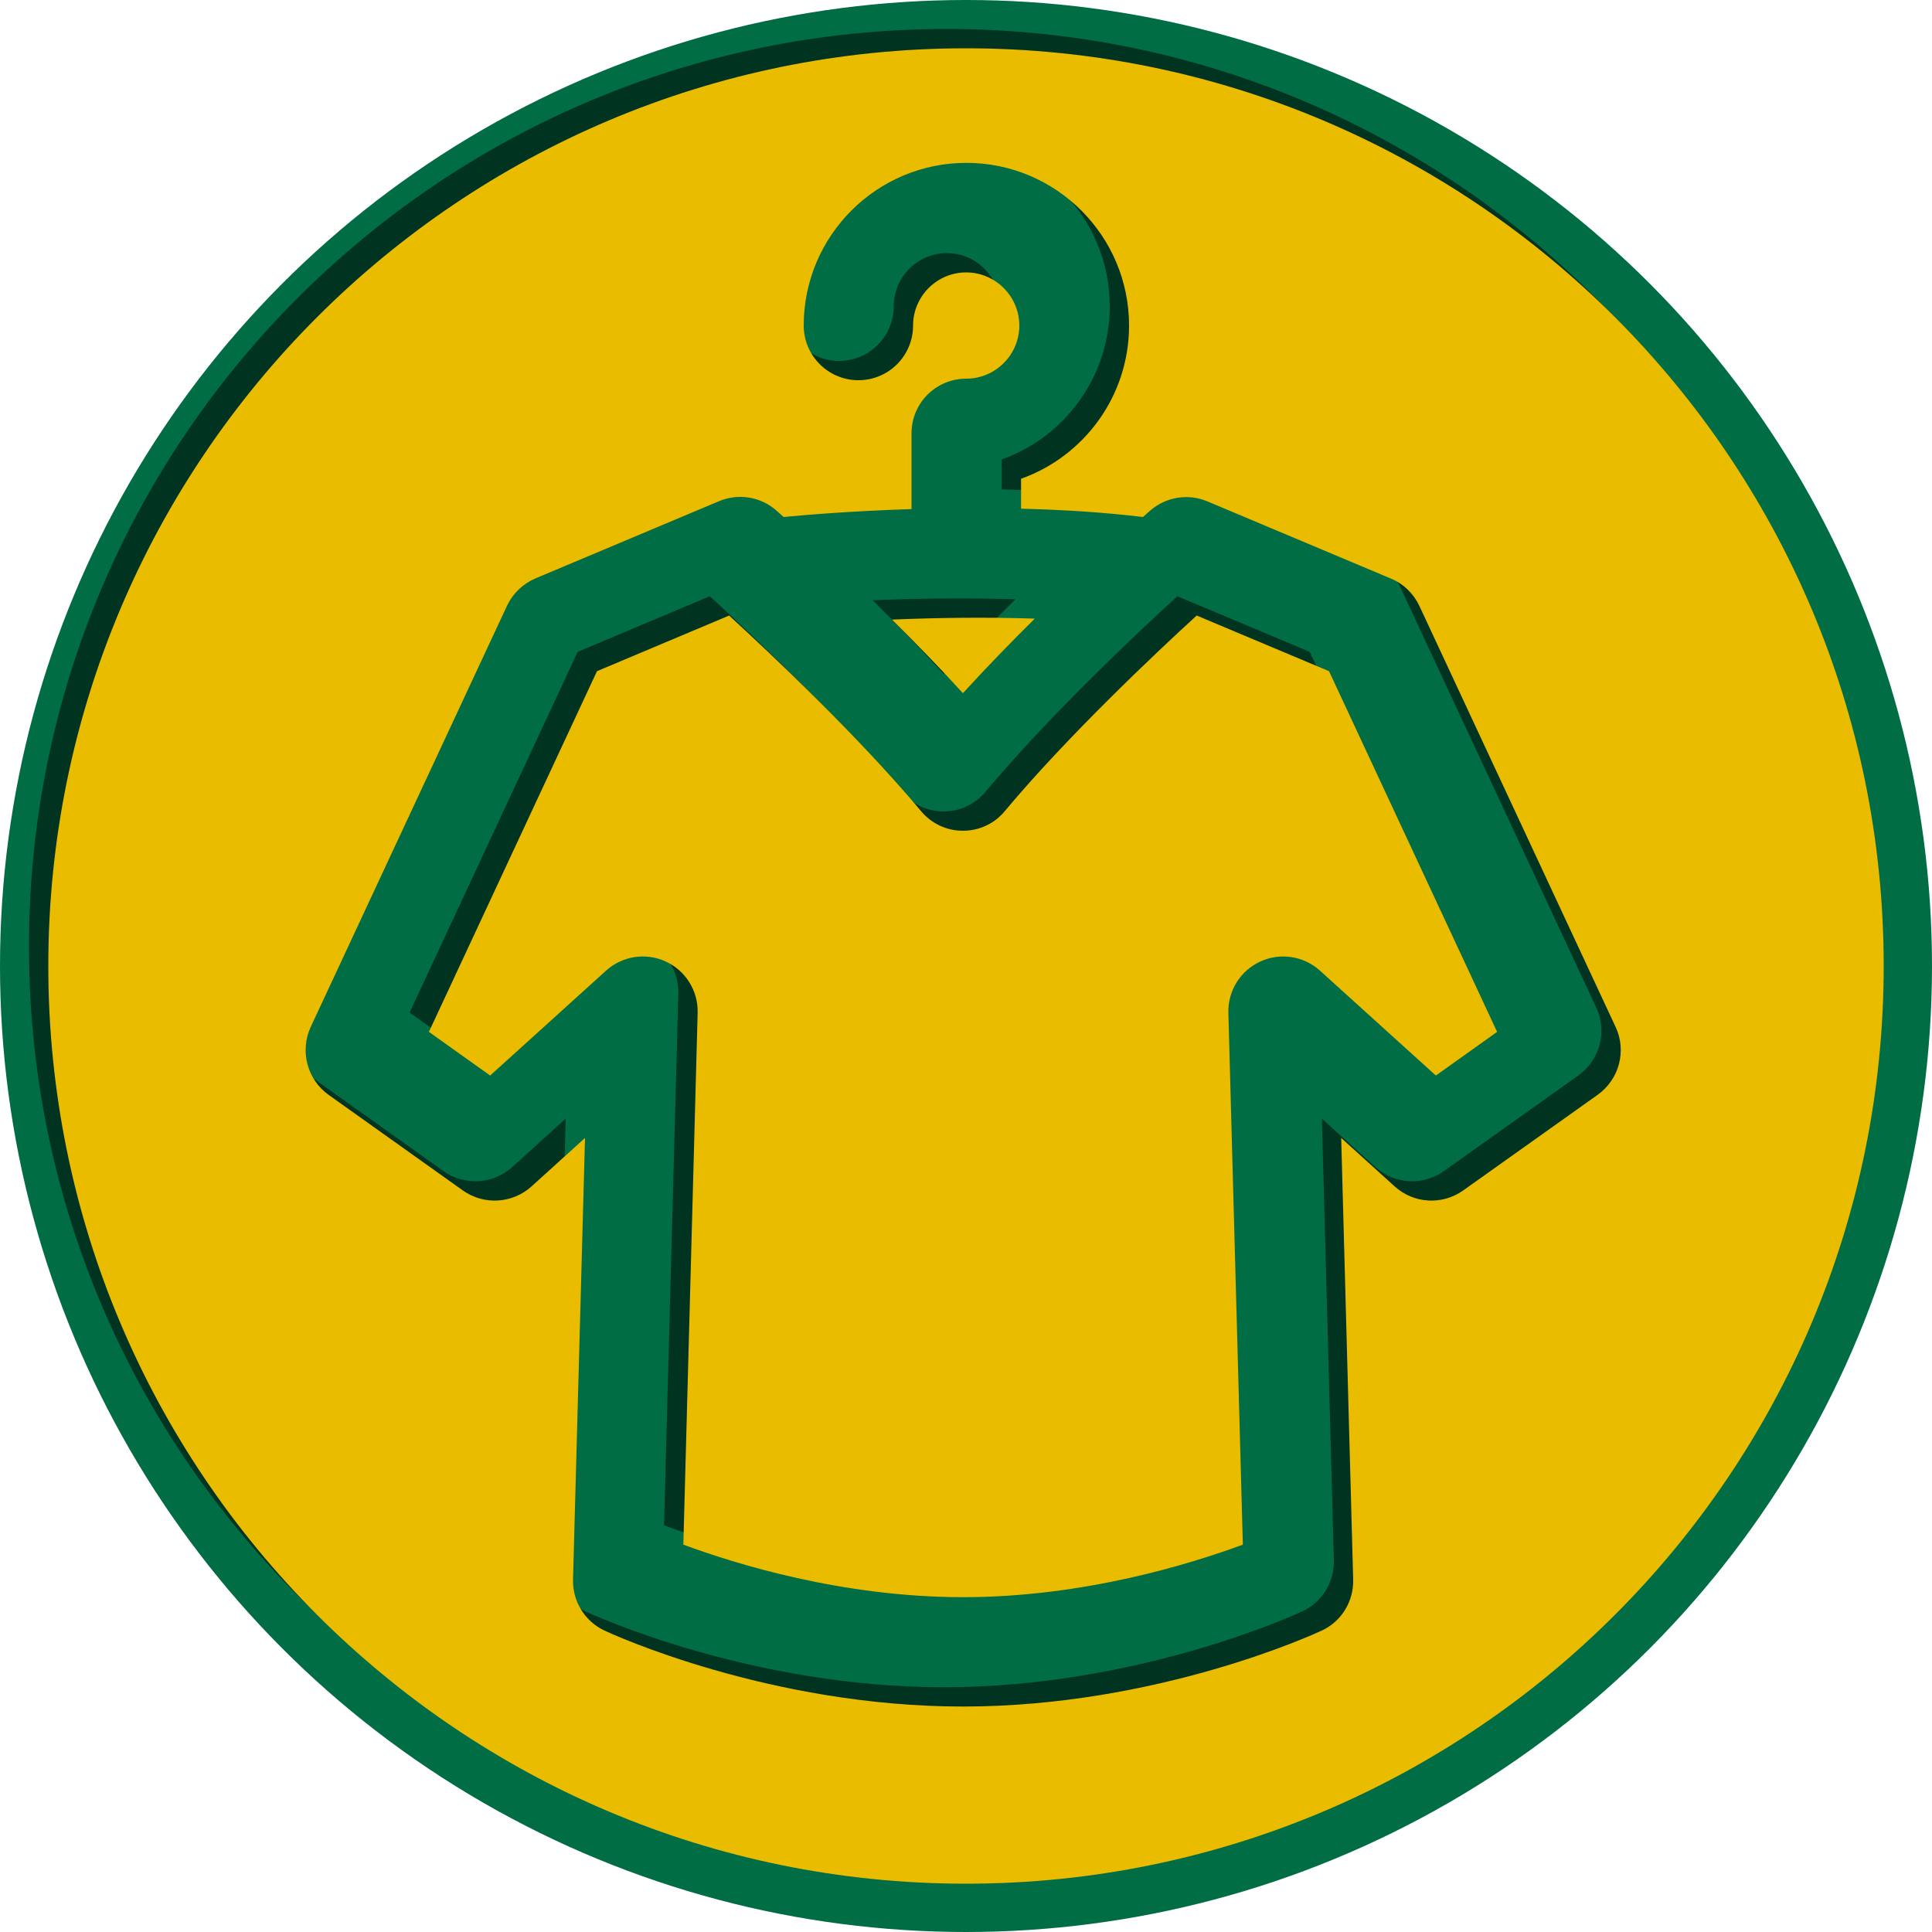 <?xml version="1.0" encoding="utf-8"?>
<!-- Generator: $$$/GeneralStr/196=Adobe Illustrator 27.6.0, SVG Export Plug-In . SVG Version: 6.00 Build 0)  -->
<svg version="1.1" id="Ebene_1" xmlns="http://www.w3.org/2000/svg" xmlns:xlink="http://www.w3.org/1999/xlink" x="0px" y="0px"
	 viewBox="0 0 100 100" style="enable-background:new 0 0 100 100;" xml:space="preserve">
<style type="text/css">
	.st0{fill:#006D45;}
	.st1{fill:#003320;}
	.st2{fill:#EABC00;}
</style>
<circle class="st0" cx="50" cy="50" r="50"/>
<g>
	<path class="st1" d="M49,1.5C22.77,1.5,1.5,22.77,1.5,49S22.77,96.5,49,96.5S96.5,75.23,96.5,49S75.23,1.5,49,1.5z M81.69,55.67
		l-6.96,4.95c-1.09,0.77-2.56,0.68-3.54-0.21l-2.77-2.51l0.62,22.86c0.03,1.13-0.61,2.17-1.63,2.64c-0.34,0.16-8.52,3.93-18.56,3.93
		c-10.04,0-18.22-3.77-18.56-3.93c-1.02-0.48-1.66-1.52-1.63-2.64l0.62-22.86l-2.77,2.51c-0.99,0.89-2.46,0.98-3.55,0.21l-6.95-4.95
		c-1.11-0.79-1.5-2.27-0.93-3.51l10.16-21.8c0.3-0.64,0.82-1.14,1.47-1.42l9.51-4c1-0.42,2.16-0.23,2.97,0.49
		c0.03,0.03,0.17,0.15,0.37,0.33c1.03-0.1,3.49-0.31,6.62-0.41v-3.92c0-1.57,1.27-2.83,2.83-2.83c1.52,0,2.75-1.24,2.75-2.75
		s-1.24-2.75-2.75-2.75c-1.52,0-2.75,1.24-2.75,2.75c0,1.57-1.27,2.83-2.83,2.83s-2.83-1.27-2.83-2.83c0-4.65,3.78-8.42,8.42-8.42
		c4.65,0,8.42,3.78,8.42,8.42c0,3.65-2.33,6.77-5.59,7.93v1.55c2.08,0.05,4.23,0.18,6.31,0.43c0.2-0.18,0.33-0.29,0.36-0.32
		c0.82-0.72,1.97-0.91,2.97-0.49l9.51,4c0.65,0.27,1.17,0.78,1.47,1.42l10.16,21.8C83.2,53.4,82.81,54.87,81.69,55.67z"/>
	<path class="st1" d="M60.94,30.86c-2.2,2.01-6.7,6.26-9.93,10.12C50.48,41.63,49.68,42,48.84,42c-0.84,0-1.63-0.37-2.17-1.02
		c-3.23-3.86-7.73-8.1-9.93-10.12l-6.84,2.88l-8.7,18.67l3.17,2.26l6-5.43c0.84-0.76,2.06-0.95,3.09-0.47
		c1.03,0.47,1.68,1.52,1.65,2.65l-0.74,27.53c2.67,0.99,8.22,2.72,14.48,2.72c6.25,0,11.8-1.73,14.48-2.72l-0.75-27.53
		c-0.03-1.13,0.62-2.18,1.65-2.65c1.03-0.48,2.25-0.29,3.09,0.47l6,5.43l3.17-2.26l-8.7-18.67L60.94,30.86z"/>
	<path class="st1" d="M52.56,31.02c-2.65-0.09-5.24-0.04-7.39,0.05c1.2,1.19,2.46,2.48,3.67,3.81
		C50.07,33.53,51.35,32.22,52.56,31.02z"/>
</g>
<g>
	<path class="st2" d="M50,2.5C23.77,2.5,2.5,23.77,2.5,50S23.77,97.5,50,97.5S97.5,76.23,97.5,50S76.23,2.5,50,2.5z M82.69,56.67
		l-6.96,4.95c-1.09,0.77-2.56,0.68-3.54-0.21l-2.77-2.51l0.62,22.86c0.03,1.13-0.61,2.17-1.63,2.64c-0.34,0.16-8.52,3.93-18.56,3.93
		c-10.04,0-18.22-3.77-18.56-3.93c-1.02-0.48-1.66-1.52-1.63-2.64l0.62-22.86l-2.77,2.51c-0.99,0.89-2.46,0.98-3.55,0.21l-6.95-4.95
		c-1.11-0.79-1.5-2.27-0.93-3.51l10.16-21.8c0.3-0.64,0.82-1.14,1.47-1.42l9.51-4c1-0.42,2.16-0.23,2.97,0.49
		c0.03,0.03,0.17,0.15,0.37,0.33c1.03-0.1,3.49-0.31,6.62-0.41v-3.92c0-1.57,1.27-2.83,2.83-2.83c1.52,0,2.75-1.24,2.75-2.75
		s-1.24-2.75-2.75-2.75c-1.52,0-2.75,1.24-2.75,2.75c0,1.57-1.27,2.83-2.83,2.83s-2.83-1.27-2.83-2.83c0-4.65,3.78-8.42,8.42-8.42
		c4.65,0,8.42,3.78,8.42,8.42c0,3.65-2.33,6.77-5.59,7.93v1.55c2.08,0.05,4.23,0.18,6.31,0.43c0.2-0.18,0.33-0.29,0.36-0.32
		c0.82-0.72,1.97-0.91,2.97-0.49l9.51,4c0.65,0.27,1.17,0.78,1.47,1.42l10.16,21.8C84.2,54.4,83.81,55.87,82.69,56.67z"/>
	<path class="st2" d="M61.94,31.86c-2.2,2.01-6.7,6.26-9.93,10.12C51.48,42.63,50.68,43,49.84,43c-0.84,0-1.63-0.37-2.17-1.02
		c-3.23-3.86-7.73-8.1-9.93-10.12l-6.84,2.88l-8.7,18.67l3.17,2.26l6-5.43c0.84-0.76,2.06-0.95,3.09-0.47
		c1.03,0.47,1.68,1.52,1.65,2.65l-0.74,27.53c2.67,0.99,8.22,2.72,14.48,2.72c6.25,0,11.8-1.73,14.48-2.72l-0.75-27.53
		c-0.03-1.13,0.62-2.18,1.65-2.65c1.03-0.48,2.25-0.29,3.09,0.47l6,5.43l3.17-2.26l-8.7-18.67L61.94,31.86z"/>
	<path class="st2" d="M53.56,32.02c-2.65-0.09-5.24-0.04-7.39,0.05c1.2,1.19,2.46,2.48,3.67,3.81
		C51.07,34.53,52.35,33.22,53.56,32.02z"/>
</g>
</svg>
